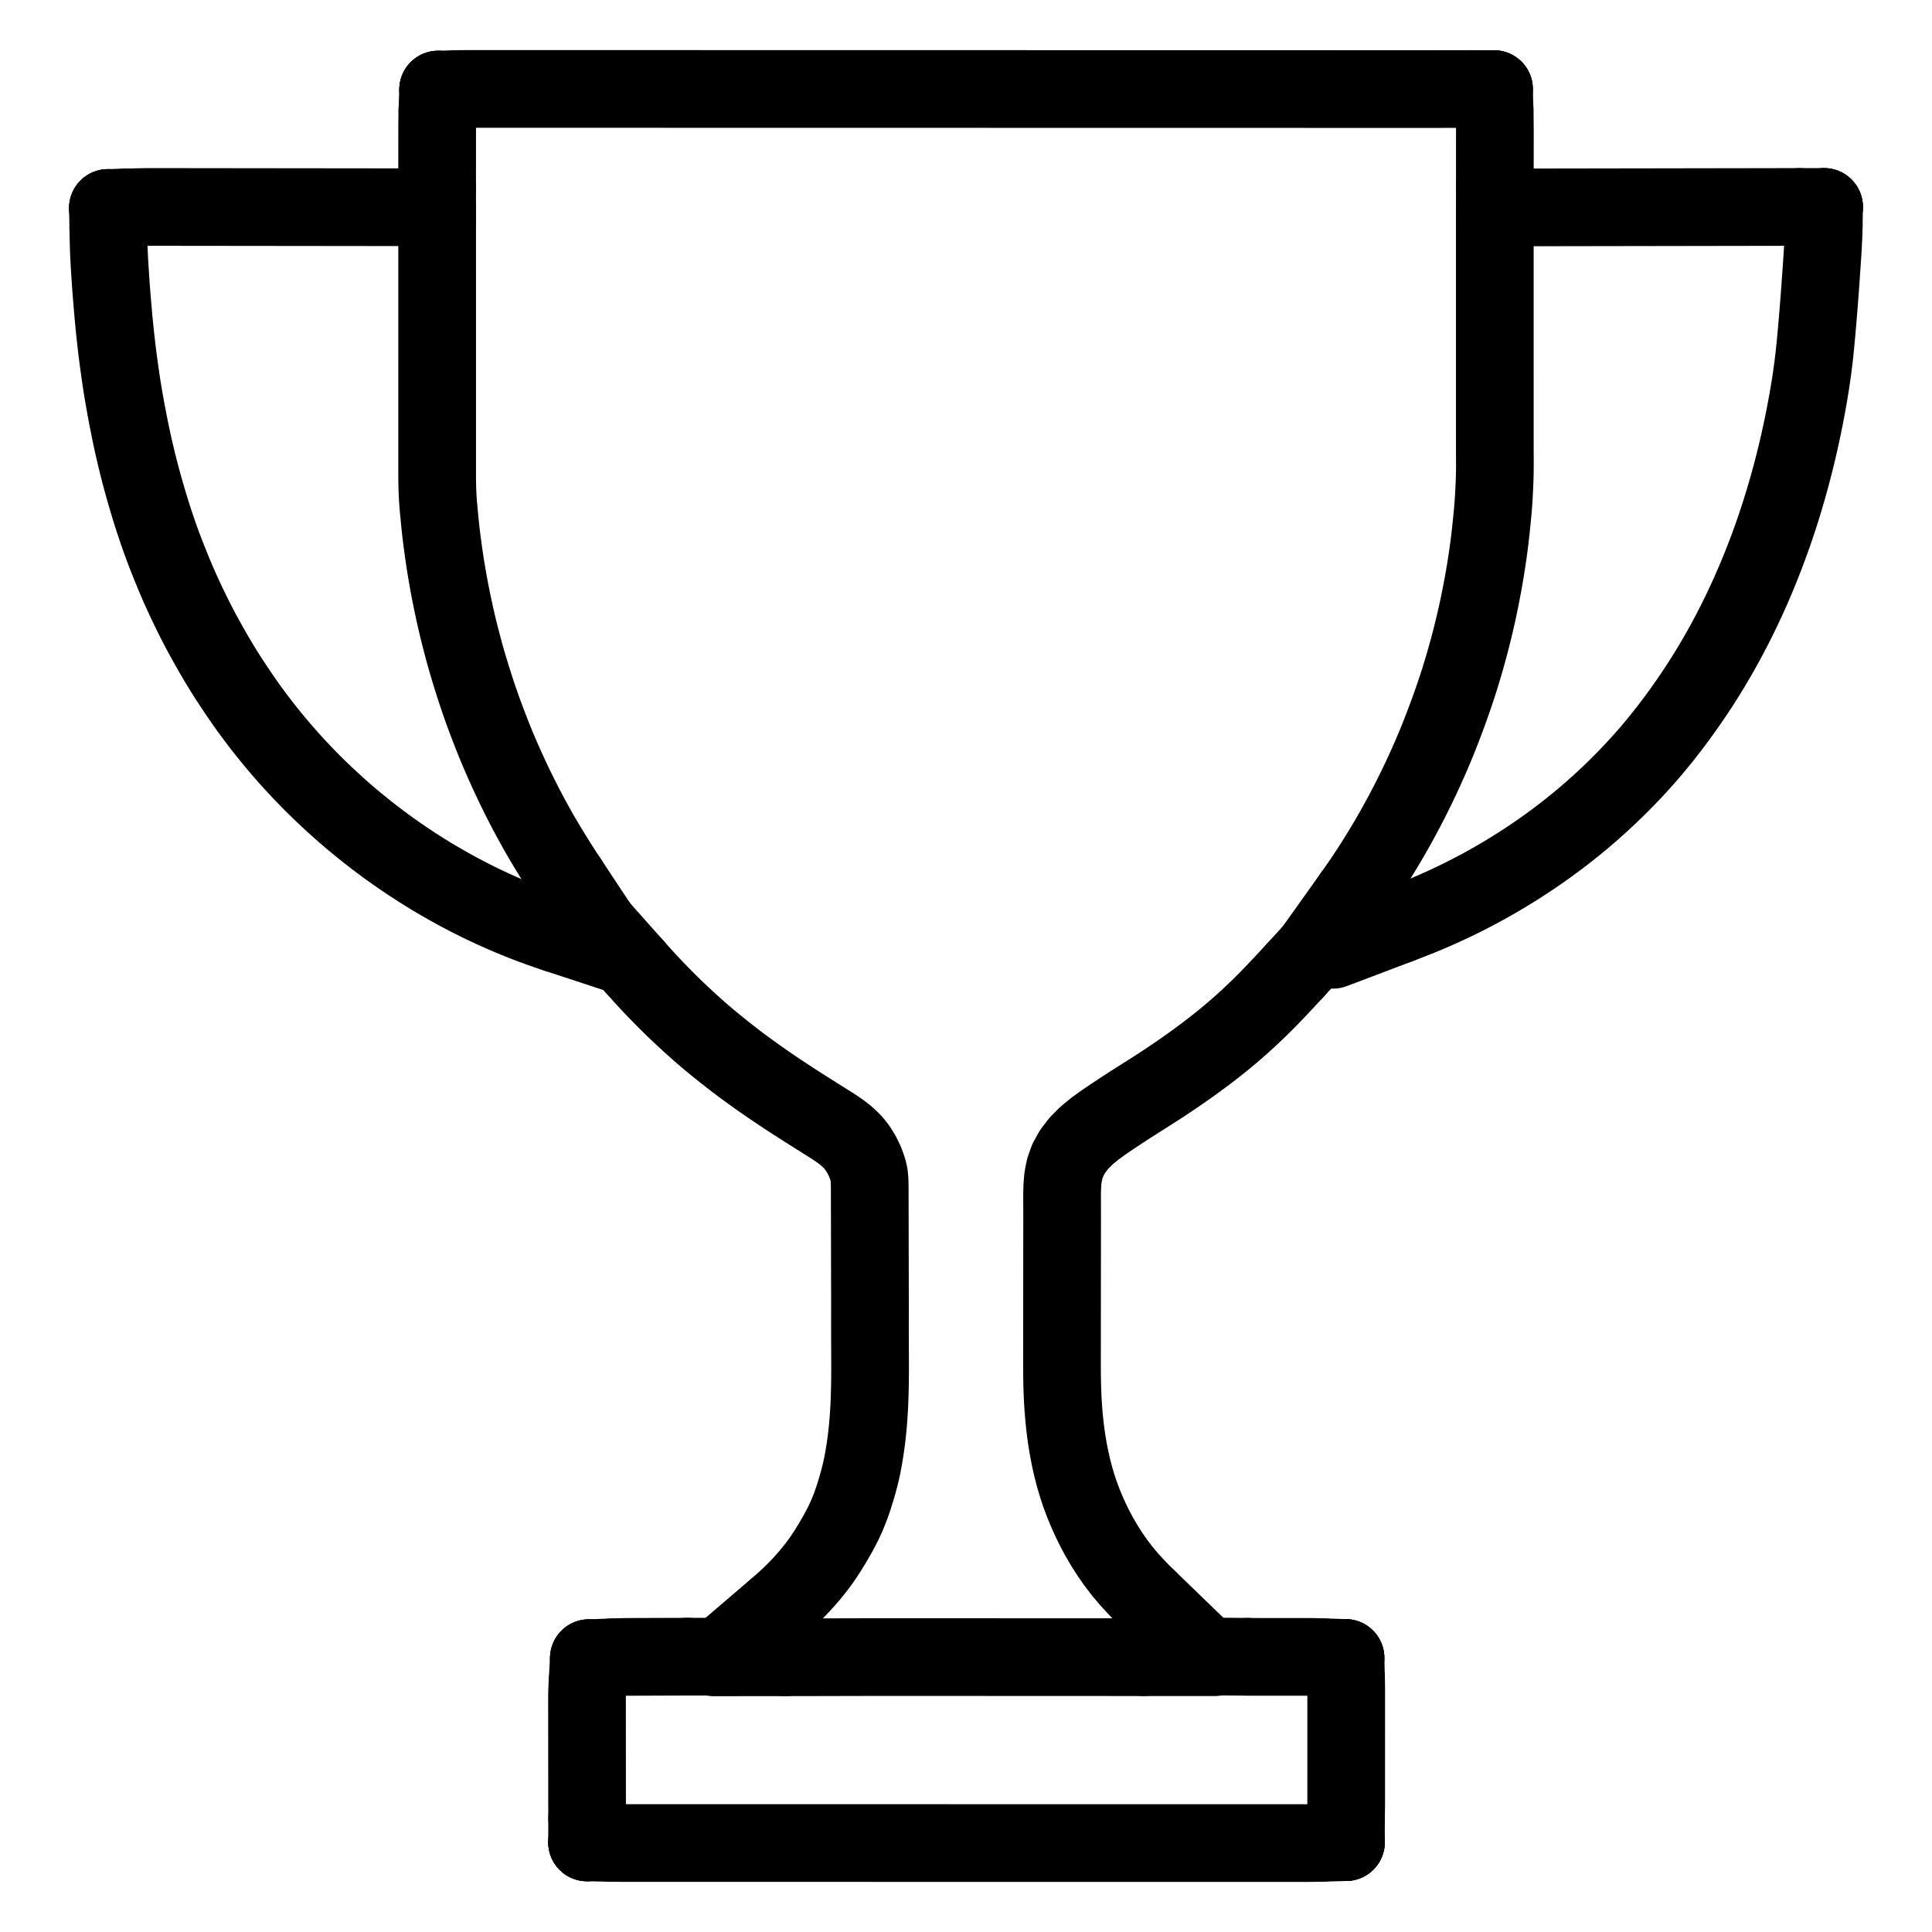 <svg xmlns="http://www.w3.org/2000/svg" viewBox="-47.5 -47.5 1119.0 1119.0" width="1024" height="1024">
  <g id="skeleton-paths" stroke-width="45.0">
    <path id="path-0-0" d="M407.215 912.380L410.616 912.377L414.369 912.372L419.535 912.363L424.517 912.352L429.471 912.340L434.426 912.329L439.380 912.317L444.335 912.305L449.289 912.293L454.244 912.282L459.198 912.273L464.153 912.267L469.107 912.266L474.062 912.267L479.016 912.269L483.971 912.271L488.925 912.273L493.880 912.275L498.834 912.277L503.789 912.279L508.743 912.281L513.698 912.283L518.652 912.285L523.607 912.287L528.561 912.289L533.516 912.291L538.470 912.293L543.425 912.295L548.379 912.297L553.334 912.299L558.288 912.301L563.243 912.303L568.197 912.305L573.152 912.308L578.106 912.310L583.061 912.312L588.015 912.314L592.970 912.316L597.924 912.318L602.891 912.320L607.948 912.321L611.592 912.322L614.787 912.322" stroke="#000000" stroke-width="45" fill="none" stroke-linecap="round" stroke-linejoin="round"></path>
    <path id="path-1-0" d="M675.142 912.102L677.239 912.121L679.016 912.135L681.805 912.146L684.118 912.149L686.756 912.148L689.096 912.148L691.720 912.148L694.051 912.148L696.674 912.148L699.005 912.148L701.629 912.148L703.960 912.148L706.583 912.148L708.914 912.148L711.577 912.165L714.383 912.216L716.706 912.275L718.974 912.350" stroke="#000000" stroke-width="45" fill="none" stroke-linecap="round" stroke-linejoin="round"></path>
    <path id="path-2-0" d="M732.116 925.061L732.164 926.972L732.185 928.590L732.207 931.255L732.208 933.510L732.207 936.145L732.207 938.475L732.207 941.099L732.206 943.430L732.206 946.054L732.206 948.384L732.205 951.008L732.205 953.339L732.205 955.963L732.204 958.293L732.204 960.917L732.204 963.248L732.203 965.872L732.203 968.202L732.203 970.826L732.202 973.157L732.202 975.781L732.202 978.111L732.201 980.735L732.201 983.066L732.201 985.690L732.200 988.020L732.200 990.644L732.200 992.975L732.199 995.599L732.199 997.940L732.161 1000.587L732.126 1003.026L732.061 1004.986L732.062 1006.474" stroke="#000000" stroke-width="45" fill="none" stroke-linecap="round" stroke-linejoin="round"></path>
    <path id="path-3-0" d="M306.773 1019.887L309.022 1019.930L311.353 1019.948L314.158 1019.968L316.830 1019.968L319.161 1019.968L321.784 1019.969L324.115 1019.969L326.739 1019.969L329.070 1019.969L331.693 1019.969L334.024 1019.970L336.648 1019.970L338.979 1019.970L341.602 1019.970L343.933 1019.970L346.557 1019.971L348.888 1019.971L351.511 1019.971L353.842 1019.971L356.466 1019.971L358.797 1019.972L361.420 1019.972L363.751 1019.972L366.375 1019.972L368.706 1019.972L371.329 1019.973L373.660 1019.973L376.284 1019.973L378.615 1019.973L381.238 1019.973L383.569 1019.974L386.193 1019.974L388.524 1019.974L391.147 1019.974L393.478 1019.974L396.102 1019.975L398.433 1019.975L401.056 1019.975L403.387 1019.975L406.011 1019.975L408.342 1019.976L410.965 1019.976L413.296 1019.976L415.920 1019.976L418.251 1019.976L420.874 1019.977L423.205 1019.977L425.829 1019.977L428.160 1019.977L430.783 1019.977L433.114 1019.978L435.738 1019.978L438.069 1019.978L440.692 1019.978L443.023 1019.978L445.647 1019.979L447.978 1019.979L450.601 1019.979L452.932 1019.979L455.556 1019.979L457.887 1019.980L460.510 1019.980L462.841 1019.980L465.465 1019.980L467.796 1019.980L470.419 1019.981L472.750 1019.981L475.374 1019.981L477.705 1019.981L480.328 1019.981L482.659 1019.982L485.283 1019.982L487.614 1019.982L490.237 1019.982L492.568 1019.982L495.192 1019.983L497.523 1019.983L500.146 1019.983L502.477 1019.983L505.101 1019.984L507.431 1019.984L510.055 1019.984L512.386 1019.984L515.010 1019.984L517.340 1019.984L519.964 1019.985L522.295 1019.985L524.919 1019.985L527.249 1019.985L529.873 1019.986L532.204 1019.986L534.828 1019.986L537.158 1019.986L539.782 1019.986L542.113 1019.987L544.737 1019.987L547.067 1019.987L549.691 1019.987L552.022 1019.987L554.646 1019.988L556.976 1019.988L559.600 1019.988L561.931 1019.988L564.555 1019.988L566.885 1019.989L569.509 1019.989L571.840 1019.989L574.464 1019.989L576.794 1019.989L579.418 1019.990L581.749 1019.990L584.373 1019.990L586.703 1019.990L589.327 1019.990L591.658 1019.991L594.282 1019.991L596.612 1019.991L599.236 1019.991L601.567 1019.991L604.191 1019.992L606.521 1019.992L609.145 1019.992L611.476 1019.992L614.100 1019.992L616.430 1019.993L619.054 1019.993L621.385 1019.993L624.009 1019.993L626.339 1019.993L628.963 1019.994L631.294 1019.994L633.918 1019.994L636.248 1019.994L638.872 1019.994L641.203 1019.995L643.827 1019.995L646.157 1019.995L648.781 1019.995L651.112 1019.995L653.735 1019.996L656.066 1019.996L658.690 1019.996L661.021 1019.996L663.644 1019.996L665.975 1019.997L668.599 1019.997L670.930 1019.997L673.553 1019.997L675.884 1019.997L678.508 1019.998L680.839 1019.998L683.462 1019.998L685.793 1019.998L688.417 1019.998L690.748 1019.999L693.371 1019.999L695.702 1019.999L698.326 1020L700.657 1020L703.280 1020L705.611 1020L708.331 1020L711.062 1019.978L714.252 1019.933L716.554 1019.874L718.515 1019.821" stroke="#000000" stroke-width="45" fill="none" stroke-linecap="round" stroke-linejoin="round"></path>
    <path id="path-4-0" d="M292.566 1005.477L292.571 1003.556L292.553 1001.404L292.544 998.324L292.531 995.683L292.529 992.975L292.528 990.644L292.526 988.020L292.524 985.690L292.522 983.066L292.520 980.735L292.518 978.111L292.516 975.781L292.514 973.157L292.512 970.826L292.510 968.202L292.509 965.872L292.507 963.248L292.505 960.917L292.503 958.293L292.501 955.963L292.499 953.339L292.497 951.008L292.495 948.384L292.494 946.054L292.492 943.430L292.490 941.099L292.488 938.475L292.486 936.145L292.510 933.541L292.590 930.836L292.684 928.653L292.806 926.482" stroke="#000000" stroke-width="45" fill="none" stroke-linecap="round" stroke-linejoin="round"></path>
    <path id="path-5-0" d="M306.492 912.437L308.458 912.366L310.354 912.275L313.298 912.202L315.777 912.160L318.481 912.150L320.812 912.141L323.436 912.132L325.767 912.123L328.390 912.113L330.721 912.105L333.345 912.095L335.676 912.087L338.299 912.077L340.630 912.069L343.254 912.059L346.079 912.051L348.385 912.044L350.775 912.040" stroke="#000000" stroke-width="45" fill="none" stroke-linecap="round" stroke-linejoin="round"></path>
    <path id="path-6-0" d="M837.457 72.621L840.455 72.616L843.998 72.610L848.952 72.602L853.907 72.594L858.861 72.586L863.816 72.578L868.770 72.570L873.725 72.561L878.679 72.553L883.634 72.545L888.588 72.537L893.542 72.529L898.497 72.521L903.451 72.513L908.406 72.505L913.360 72.497L918.315 72.488L923.269 72.480L928.224 72.472L933.178 72.464L938.133 72.456L943.087 72.448L948.042 72.440L952.996 72.432L957.951 72.423L962.905 72.415L967.860 72.407L972.814 72.399L977.769 72.391L982.671 72.382L987.718 72.375L991.296 72.370L994.602 72.369" stroke="#000000" stroke-width="45" fill="none" stroke-linecap="round" stroke-linejoin="round"></path>
    <path id="path-7-0" d="M763.194 487.977L766.241 486.823L769.824 485.429L774.870 483.421L779.786 481.386L784.715 479.251L789.584 477.051L794.587 474.697L799.511 472.291L804.509 469.755L809.356 467.202L814.270 464.516L819.222 461.693L824.331 458.671L829.484 455.513L834.469 452.350L839.400 449.100L844.321 445.725L849.379 442.137L854.426 438.415L859.415 434.605L864.334 430.695L869.181 426.704L874.060 422.522L879.035 418.091L884.082 413.409L889.131 408.537L893.986 403.654L898.686 398.735L903.090 393.935L907.427 389.018L911.531 384.163L915.660 379.089L919.577 374.067L923.451 368.930L927.085 363.929L930.593 358.947L933.946 354.017L937.219 349.042L940.414 344.011L943.482 339.008L946.441 334.013L949.223 329.156L951.944 324.238L954.527 319.407L957.101 314.429L959.559 309.507L961.978 304.497L964.251 299.625L966.456 294.730L968.561 289.891L970.681 284.844L972.735 279.780L974.761 274.610L976.663 269.573L978.484 264.571L980.215 259.635L981.886 254.687L983.502 249.720L985.062 244.735L986.567 239.732L988.017 234.714L989.403 229.721L990.724 224.759L991.982 219.830L993.188 214.902L994.347 209.955L995.457 205.004L996.517 200.043L997.531 195.064L998.496 190.084L999.414 185.086L1000.279 180.118L1001.087 175.165L1001.830 170.243L1002.509 165.275L1003.119 160.312L1003.662 155.321L1004.156 150.359L1004.610 145.398L1005.048 140.429L1005.463 135.496L1005.867 130.532L1006.251 125.592L1006.624 120.610L1006.982 115.669L1007.330 110.717L1007.670 105.798L1007.995 100.879L1008.314 95.899L1008.560 90.667L1008.735 86.792L1008.796 83.269" stroke="#000000" stroke-width="45" fill="none" stroke-linecap="round" stroke-linejoin="round"></path>
    <path id="path-8-0" d="M735.890 471.105L737.524 468.811L739.270 466.297L741.314 463.335L743.166 460.582L744.744 458.202L746.441 455.608L747.984 453.206L749.640 450.585L751.159 448.143L752.826 445.427L754.275 443.036L755.812 440.456L757.038 438.368L758.511 435.825L759.781 433.602L761.380 430.757L762.905 427.979L764.691 424.683L766.411 421.447L767.914 418.579L769.347 415.782L770.687 413.109L772.212 410.035L773.743 406.880L775.070 404.111L776.387 401.302L777.413 399.083L778.664 396.323L779.692 394.018L780.932 391.194L781.931 388.881L783.120 386.086L784.118 383.695L785.289 380.838L786.441 377.945L787.937 374.108L789.596 369.743L791.392 364.894L793.118 360.081L794.643 355.688L795.967 351.765L796.970 348.706L797.899 345.809L798.780 342.942L799.818 339.499L800.872 335.894L801.871 332.389L802.708 329.368L803.501 326.417L804.165 323.904L804.902 321.038L805.582 318.294L806.347 315.141L807.088 311.992L807.731 309.201L808.369 306.325L808.984 303.412L809.741 299.709L810.492 295.914L811.207 292.160L811.750 289.203L812.266 286.242L812.749 283.345L813.281 280.044L813.776 276.819L814.173 274.154L814.544 271.524L814.848 269.274L815.200 266.510L815.496 264.088L815.816 261.278L816.117 258.519L816.452 255.302L816.772 252.086L817.040 249.234L817.273 246.498L817.454 244.167L817.636 241.502L817.774 239.186L817.909 236.589L818.010 234.452L818.118 231.922L818.201 229.649L818.270 226.889L818.307 224.449L818.322 221.739L818.318 219.394L818.307 216.771L818.297 214.440L818.292 211.816L818.291 209.485L818.291 206.862L818.290 204.531L818.290 201.907L818.290 199.576L818.290 196.953L818.290 194.622L818.290 191.998L818.290 189.667L818.289 187.044L818.289 184.713L818.289 182.089L818.289 179.758L818.289 177.135L818.289 174.804L818.289 172.180L818.288 169.849L818.288 167.226L818.288 164.895L818.288 162.271L818.288 159.940L818.288 157.317L818.288 154.986L818.287 152.362L818.287 150.031L818.287 147.408L818.287 145.077L818.287 142.453L818.287 140.122L818.287 137.499L818.286 135.168L818.286 132.544L818.286 130.213L818.286 127.590L818.286 125.259L818.286 122.635L818.286 120.304L818.285 117.681L818.285 115.350L818.285 112.726L818.285 110.395L818.285 107.772L818.285 105.441L818.285 102.817L818.284 100.486L818.284 97.863L818.284 95.532L818.284 92.849L818.284 89.990L818.284 86.564L818.284 83.853L818.284 81.590" stroke="#000000" stroke-width="45" fill="none" stroke-linecap="round" stroke-linejoin="round"></path>
    <path id="path-9-0" d="M24.752 72.671L26.915 72.606L29.298 72.554L32.527 72.460L35.644 72.403L38.317 72.367L41.029 72.362L43.360 72.365L45.984 72.368L48.315 72.370L50.938 72.373L53.269 72.376L55.893 72.379L58.224 72.381L60.847 72.384L63.178 72.387L65.802 72.390L68.133 72.392L70.756 72.395L73.087 72.398L75.711 72.401L78.042 72.403L80.665 72.406L82.996 72.409L85.620 72.412L87.951 72.414L90.574 72.417L92.905 72.420L95.529 72.423L97.860 72.425L100.483 72.428L102.814 72.431L105.438 72.434L107.769 72.436L110.392 72.439L112.723 72.442L115.347 72.445L117.678 72.447L120.301 72.450L122.632 72.453L125.256 72.456L127.587 72.458L130.210 72.461L132.541 72.464L135.165 72.467L137.496 72.469L140.119 72.472L142.450 72.475L145.074 72.478L147.405 72.480L150.028 72.483L152.359 72.486L154.983 72.489L157.314 72.491L159.937 72.494L162.268 72.497L164.892 72.500L167.223 72.502L169.846 72.505L172.177 72.508L174.801 72.511L177.132 72.513L179.755 72.516L182.086 72.519L184.504 72.521L185.995 72.523L187.230 72.524" stroke="#000000" stroke-width="45" fill="none" stroke-linecap="round" stroke-linejoin="round"></path>
    <path id="path-10-0" d="M205.697 80.432L205.697 82.296L205.697 84.695L205.697 87.540L205.698 90.451L205.698 92.874L205.698 95.532L205.698 97.863L205.698 100.486L205.698 102.817L205.698 105.441L205.698 107.772L205.697 110.395L205.697 112.726L205.697 115.350L205.697 117.681L205.697 120.304L205.697 122.635L205.697 125.259L205.697 127.590L205.697 130.213L205.697 132.544L205.697 135.168L205.696 137.499L205.696 140.122L205.696 142.453L205.696 145.077L205.696 147.408L205.696 150.031L205.696 152.362L205.696 154.986L205.696 157.317L205.696 159.940L205.695 162.271L205.695 164.895L205.695 167.226L205.695 169.849L205.695 172.180L205.695 174.804L205.695 177.135L205.695 179.758L205.695 182.089L205.695 184.713L205.694 187.044L205.694 189.667L205.694 191.998L205.694 194.622L205.694 196.953L205.694 199.576L205.694 201.907L205.694 204.531L205.694 206.862L205.694 209.485L205.694 211.816L205.693 214.440L205.693 216.771L205.693 219.394L205.693 221.725L205.693 224.349L205.693 226.680L205.701 229.303L205.723 231.634L205.774 234.258L205.844 236.589L205.955 239.212L206.084 241.543L206.276 244.182L206.471 246.481L206.725 249.181L206.986 251.919L207.300 255.143L207.631 258.397L207.946 261.231L208.294 264.051L208.662 266.832L209.093 270.045L209.539 273.262L209.922 275.929L210.330 278.612L210.689 280.868L211.141 283.604L211.524 285.856L211.986 288.481L212.391 290.734L212.911 293.553L213.478 296.481L214.230 300.208L215.034 304.026L215.848 307.804L216.514 310.796L217.148 313.547L217.667 315.721L218.270 318.182L218.820 320.376L219.494 323.018L220.131 325.461L220.857 328.202L221.519 330.645L222.281 333.392L223.108 336.238L224.213 339.954L225.507 344.165L226.821 348.377L227.999 352.034L228.919 354.823L229.834 357.523L230.655 359.906L231.639 362.703L232.688 365.603L234.107 369.421L235.721 373.653L237.389 377.942L238.928 381.805L240.138 384.778L241.315 387.585L242.283 389.838L243.506 392.643L244.824 395.605L246.515 399.345L248.251 403.094L250.015 406.822L251.658 410.211L253.295 413.525L254.941 416.793L256.395 419.637L257.912 422.523L259.376 425.251L261.127 428.474L262.903 431.691L264.513 434.563L266.142 437.398L267.810 440.226L270.091 444.031L272.697 448.284L275.379 452.587L277.741 456.289L279.616 459.174L280.875 461.090L281.775 462.452" stroke="#000000" stroke-width="45" fill="none" stroke-linecap="round" stroke-linejoin="round"></path>
    <path id="path-11-0" d="M15.220 84.313L15.255 86.230L15.320 89.260L15.404 92.998L15.513 96.719L15.612 99.467L15.739 102.168L15.866 104.455L16.024 107.092L16.171 109.423L16.341 112.047L16.496 114.378L16.677 117.001L16.843 119.332L17.045 122.006L17.270 124.812L17.532 127.954L17.811 131.232L18.050 134.012L18.297 136.802L18.514 139.121L18.781 141.847L19.073 144.639L19.411 147.778L19.767 150.948L20.085 153.709L20.420 156.500L20.785 159.385L21.271 163.053L21.796 166.875L22.333 170.635L22.768 173.579L23.209 176.418L23.670 179.241L24.203 182.423L24.772 185.687L25.352 188.923L26.058 192.704L26.889 197L27.767 201.399L28.601 205.431L29.356 208.908L30.210 212.681L31.093 216.461L32.014 220.297L32.865 223.710L33.844 227.477L34.992 231.734L36.346 236.584L37.787 241.547L39.134 246.035L40.329 249.900L41.257 252.802L42.112 255.418L42.871 257.677L43.680 260.074L44.466 262.335L45.356 264.851L46.224 267.245L47.240 269.991L48.347 272.893L49.832 276.687L51.519 280.883L53.253 285.112L54.874 288.944L56.366 292.365L57.873 295.727L59.418 299.089L60.986 302.420L62.581 305.736L64.158 308.944L65.597 311.820L67.090 314.727L68.625 317.632L70.348 320.841L72.140 324.105L73.942 327.320L75.769 330.515L77.567 333.596L79.188 336.340L80.802 339.006L82.276 341.394L84.030 344.164L85.933 347.096L88.096 350.376L90.226 353.552L92.098 356.315L93.885 358.898L95.494 361.179L97.349 363.743L99.149 366.190L101.195 368.928L103.050 371.371L105.098 374.007L107.004 376.408L109.159 379.078L111.100 381.450L113.234 384.006L115.214 386.329L117.543 389.008L119.718 391.470L122.112 394.130L124.197 396.400L126.480 398.834L128.585 401.044L131.036 403.574L133.317 405.885L135.821 408.365L138.008 410.496L140.417 412.802L142.654 414.908L145.180 417.238L147.452 419.301L149.943 421.526L152.249 423.550L154.956 425.879L157.482 428.001L160.340 430.360L162.891 432.426L165.652 434.628L168.038 436.491L170.550 438.420L172.808 440.126L175.281 441.965L177.590 443.650L180.114 445.452L182.451 447.094L185 448.858L187.359 450.467L189.935 452.189L192.326 453.751L194.934 455.426L197.347 456.954L199.979 458.593L202.417 460.083L205.082 461.672L207.524 463.104L210.226 464.656L212.545 465.975L215.104 467.397L217.245 468.565L219.904 469.984L222.206 471.195L224.872 472.577L227.055 473.681L229.609 474.948L231.908 476.064L234.598 477.350L237.408 478.656L240.624 480.116L244.011 481.614L247.476 483.103L251.355 484.716L255.664 486.446L260.401 488.269L265.200 490.029L269.667 491.584L272.761 492.628L274.973 493.356" stroke="#000000" stroke-width="45" fill="none" stroke-linecap="round" stroke-linejoin="round"></path>
    <path id="path-12-0" d="M216.638 4.103L218.565 4.048L220.929 4.026L224.362 4L228.437 4L232.976 4L237.898 4.001L242.852 4.002L247.807 4.003L252.761 4.004L257.716 4.004L262.670 4.005L267.624 4.006L272.579 4.007L277.533 4.008L282.488 4.008L287.442 4.009L292.397 4.010L297.351 4.011L302.306 4.012L307.260 4.012L312.215 4.013L317.169 4.014L322.124 4.015L327.078 4.016L332.033 4.016L336.987 4.017L341.942 4.018L346.896 4.019L351.851 4.019L356.805 4.020L361.760 4.021L366.714 4.022L371.669 4.023L376.623 4.023L381.578 4.024L386.532 4.025L391.487 4.026L396.441 4.027L401.396 4.027L406.350 4.028L411.305 4.029L416.259 4.030L421.214 4.031L426.168 4.031L431.123 4.032L436.077 4.033L441.032 4.034L445.986 4.035L450.941 4.035L455.895 4.036L460.850 4.037L465.804 4.038L470.759 4.038L475.713 4.039L480.668 4.040L485.622 4.041L490.577 4.042L495.531 4.042L500.486 4.043L505.440 4.044L510.395 4.045L515.349 4.046L520.304 4.046L525.258 4.047L530.213 4.048L535.167 4.049L540.122 4.050L545.076 4.050L550.031 4.051L554.985 4.052L559.940 4.053L564.894 4.054L569.849 4.054L574.803 4.055L579.758 4.056L584.712 4.057L589.667 4.057L594.621 4.058L599.576 4.059L604.530 4.060L609.485 4.061L614.439 4.061L619.394 4.062L624.348 4.063L629.303 4.064L634.257 4.065L639.212 4.065L644.166 4.066L649.121 4.067L654.075 4.068L659.030 4.069L663.984 4.069L668.939 4.070L673.893 4.071L678.848 4.072L683.802 4.073L688.757 4.073L693.711 4.074L698.666 4.075L703.620 4.076L708.575 4.077L713.529 4.077L718.484 4.078L723.438 4.079L728.393 4.080L733.347 4.080L738.302 4.081L743.256 4.082L748.211 4.083L753.165 4.084L758.120 4.084L763.074 4.085L768.029 4.086L772.983 4.087L777.938 4.088L782.892 4.085L787.847 4.077L792.704 4.064L797.674 4.055L801.143 4.054L804.376 4.064" stroke="#000000" stroke-width="45" fill="none" stroke-linecap="round" stroke-linejoin="round"></path>
    <path id="path-13-0" d="M818.145 15.897L818.241 19.245L818.278 22.984L818.320 28.129L818.316 33.115L818.313 38.069L818.310 43.008L818.307 48.010L818.305 53.337L818.304 57.286L818.303 61.019" stroke="#000000" stroke-width="45" fill="none" stroke-linecap="round" stroke-linejoin="round"></path>
    <path id="path-14-0" d="M617.578 878.715L614.529 875.766L611.130 872.273L606.539 867.296L602.430 862.414L598.586 857.366L595.151 852.413L591.895 847.275L589.017 842.319L586.384 837.365L584.019 832.503L581.803 827.545L579.773 822.599L577.932 817.630L576.294 812.675L574.832 807.676L573.539 802.680L572.410 797.697L571.431 792.761L570.577 787.792L569.852 782.854L569.240 777.881L568.748 772.957L568.350 768.013L568.047 763.077L567.828 758.135L567.692 753.189L567.621 748.235L567.596 743.258L567.592 738.282L567.598 733.329L567.603 728.383L567.609 723.441L567.613 718.486L567.618 713.532L567.623 708.577L567.628 703.623L567.633 698.668L567.638 693.714L567.642 688.759L567.647 683.805L567.652 678.851L567.657 673.896L567.662 668.942L567.667 663.987L567.672 659.033L567.669 654.078L567.654 649.124L567.646 644.169L567.771 639.235L568.198 634.311L569.211 629.375L570.970 624.422L573.705 619.461L577.312 614.732L581.677 610.317L586.504 606.349L591.566 602.663L596.746 599.147L601.744 595.831L606.650 592.646L611.415 589.609L616.303 586.520L621.249 583.370L626.251 580.127L631.300 576.764L636.279 573.362L641.242 569.878L646.083 566.385L651.089 562.664L656.274 558.666L661.524 554.465L666.706 550.136L671.703 545.770L676.728 541.177L681.714 536.408L686.690 531.452L691.564 526.417L696.370 521.314L699.784 517.644L702.655 514.518" stroke="#000000" stroke-width="45" fill="none" stroke-linecap="round" stroke-linejoin="round"></path>
    <path id="path-15-0" d="M319.884 512.195L321.123 513.587L322.891 515.557L325.100 518.009L327.608 520.749L329.857 523.162L332.418 525.849L334.715 528.213L337.318 530.857L339.648 533.189L342.293 535.791L344.671 538.075L347.358 540.610L349.754 542.831L352.354 545.216L354.611 547.260L357.105 549.480L359.423 551.502L362.201 553.872L365.150 556.326L368.795 559.294L372.501 562.251L376.116 565.087L379.012 567.315L381.637 569.295L383.926 570.993L386.417 572.818L388.734 574.491L391.256 576.291L393.590 577.936L396.224 579.765L398.597 581.399L401.235 583.190L403.468 584.693L406.033 586.400L408.347 587.928L411.068 589.704L413.485 591.267L416.169 592.982L418.441 594.427L421.042 596.072L423.392 597.559L426.056 599.243L428.487 600.773L431.242 602.501L433.863 604.152L436.767 606.037L439.311 607.802L441.999 609.884L444.270 611.866L446.775 614.378L449.041 617.252L451.538 621.251L453.589 625.480L455.090 629.659L455.827 632.744L456.113 635.560L456.202 637.870L456.241 640.526L456.246 642.857L456.251 645.481L456.256 647.812L456.262 650.435L456.267 652.766L456.272 655.390L456.277 657.721L456.283 660.344L456.288 662.675L456.293 665.299L456.298 667.630L456.304 670.253L456.309 672.584L456.314 675.208L456.319 677.539L456.325 680.162L456.330 682.493L456.335 685.117L456.340 687.448L456.346 690.071L456.351 692.402L456.356 695.026L456.361 697.357L456.367 699.980L456.372 702.311L456.377 704.935L456.382 707.266L456.384 709.889L456.382 712.220L456.376 714.844L456.369 717.175L456.365 719.798L456.366 722.129L456.371 724.753L456.378 727.084L456.389 729.707L456.400 732.038L456.412 734.662L456.423 736.993L456.433 739.616L456.441 741.947L456.443 744.571L456.439 746.902L456.423 749.525L456.400 751.856L456.361 754.480L456.316 756.811L456.250 759.434L456.178 761.765L456.079 764.389L455.972 766.750L455.831 769.419L455.687 771.785L455.500 774.444L455.319 776.711L455.084 779.333L454.863 781.556L454.572 784.226L454.300 786.510L453.925 789.360L453.498 792.216L452.959 795.578L452.386 798.798L451.866 801.537L451.258 804.352L450.549 807.289L449.488 811.323L448.179 815.807L446.776 820.262L445.432 824.136L444.320 827.059L443.207 829.767L442.203 832.047L440.977 834.678L439.500 837.583L437.358 841.533L434.696 846.104L431.946 850.598L429.363 854.524L427.339 857.409L425.292 860.140L423.462 862.456L421.305 865.074L419.243 867.460L416.793 870.173L414.519 872.579L411.885 875.230L409.673 877.359L407.114 879.718L404.993 881.604L403.118 883.237L401.822 884.347" stroke="#000000" stroke-width="45" fill="none" stroke-linecap="round" stroke-linejoin="round"></path>
    <path id="path-16-0" d="M205.683 61.164L205.684 57.858L205.684 54.803L205.685 51.266L205.687 48.369L205.688 45.987L205.690 43.363L205.692 41.032L205.694 38.409L205.696 36.130L205.699 33.455L205.701 30.711L205.703 27.467L205.706 24.158L205.744 20.797L205.779 18.332L205.858 16.059" stroke="#000000" stroke-width="45" fill="none" stroke-linecap="round" stroke-linejoin="round"></path>
    <path id="path-extension-1" d="M407.215 912.380L365.927 912.421" stroke="#000000" stroke-width="45" fill="none" stroke-linecap="round" stroke-linejoin="round"></path>
    <path id="path-extension-2" d="M614.787 912.322L656.074 912.328" stroke="#000000" stroke-width="45" fill="none" stroke-linecap="round" stroke-linejoin="round"></path>
    <path id="path-extension-3" d="M675.142 912.102L633.856 911.743" stroke="#000000" stroke-width="45" fill="none" stroke-linecap="round" stroke-linejoin="round"></path>
    <path id="path-extension-4" d="M718.974 912.350L731.810 912.775" stroke="#000000" stroke-width="45" fill="none" stroke-linecap="round" stroke-linejoin="round"></path>
    <path id="path-extension-5" d="M732.116 925.061L731.810 912.775" stroke="#000000" stroke-width="45" fill="none" stroke-linecap="round" stroke-linejoin="round"></path>
    <path id="path-extension-6" d="M732.062 1006.474L732.070 1019.456" stroke="#000000" stroke-width="45" fill="none" stroke-linecap="round" stroke-linejoin="round"></path>
    <path id="path-extension-7" d="M306.773 1019.887L292.527 1019.614" stroke="#000000" stroke-width="45" fill="none" stroke-linecap="round" stroke-linejoin="round"></path>
    <path id="path-extension-8" d="M718.515 1019.821L732.070 1019.456" stroke="#000000" stroke-width="45" fill="none" stroke-linecap="round" stroke-linejoin="round"></path>
    <path id="path-extension-9" d="M292.566 1005.477L292.527 1019.614" stroke="#000000" stroke-width="45" fill="none" stroke-linecap="round" stroke-linejoin="round"></path>
    <path id="path-extension-10" d="M292.806 926.482L293.569 912.908" stroke="#000000" stroke-width="45" fill="none" stroke-linecap="round" stroke-linejoin="round"></path>
    <path id="path-extension-11" d="M306.492 912.437L293.569 912.908" stroke="#000000" stroke-width="45" fill="none" stroke-linecap="round" stroke-linejoin="round"></path>
    <path id="path-extension-12" d="M350.775 912.040L392.063 911.969" stroke="#000000" stroke-width="45" fill="none" stroke-linecap="round" stroke-linejoin="round"></path>
    <path id="path-extension-13" d="M837.457 72.621L818.292 72.652" stroke="#000000" stroke-width="45" fill="none" stroke-linecap="round" stroke-linejoin="round"></path>
    <path id="path-extension-14" d="M994.602 72.369L1008.986 72.368" stroke="#000000" stroke-width="45" fill="none" stroke-linecap="round" stroke-linejoin="round"></path>
    <path id="path-extension-15" d="M763.194 487.977L724.586 502.608" stroke="#000000" stroke-width="45" fill="none" stroke-linecap="round" stroke-linejoin="round"></path>
    <path id="path-extension-16" d="M1008.796 83.269L1008.986 72.368" stroke="#000000" stroke-width="45" fill="none" stroke-linecap="round" stroke-linejoin="round"></path>
    <path id="path-extension-17" d="M735.890 471.105L712.912 503.355" stroke="#000000" stroke-width="45" fill="none" stroke-linecap="round" stroke-linejoin="round"></path>
    <path id="path-extension-18" d="M24.752 72.671L15.014 72.964" stroke="#000000" stroke-width="45" fill="none" stroke-linecap="round" stroke-linejoin="round"></path>
    <path id="path-extension-19" d="M187.230 72.524L205.691 72.545" stroke="#000000" stroke-width="45" fill="none" stroke-linecap="round" stroke-linejoin="round"></path>
    <path id="path-extension-20" d="M281.775 462.452L299.571 489.378" stroke="#000000" stroke-width="45" fill="none" stroke-linecap="round" stroke-linejoin="round"></path>
    <path id="path-extension-21" d="M15.220 84.313L15.014 72.964" stroke="#000000" stroke-width="45" fill="none" stroke-linecap="round" stroke-linejoin="round"></path>
    <path id="path-extension-22" d="M274.973 493.356L314.191 506.264" stroke="#000000" stroke-width="45" fill="none" stroke-linecap="round" stroke-linejoin="round"></path>
    <path id="path-extension-23" d="M216.638 4.103L206.266 4.395" stroke="#000000" stroke-width="45" fill="none" stroke-linecap="round" stroke-linejoin="round"></path>
    <path id="path-extension-24" d="M804.376 4.064L817.805 4.107" stroke="#000000" stroke-width="45" fill="none" stroke-linecap="round" stroke-linejoin="round"></path>
    <path id="path-extension-25" d="M818.145 15.897L817.805 4.107" stroke="#000000" stroke-width="45" fill="none" stroke-linecap="round" stroke-linejoin="round"></path>
    <path id="path-extension-26" d="M617.578 878.715L647.261 907.414" stroke="#000000" stroke-width="45" fill="none" stroke-linecap="round" stroke-linejoin="round"></path>
    <path id="path-extension-27" d="M702.655 514.518L712.912 503.355" stroke="#000000" stroke-width="45" fill="none" stroke-linecap="round" stroke-linejoin="round"></path>
    <path id="path-extension-28" d="M319.884 512.195L299.571 489.378" stroke="#000000" stroke-width="45" fill="none" stroke-linecap="round" stroke-linejoin="round"></path>
    <path id="path-extension-29" d="M401.822 884.347L370.461 911.201" stroke="#000000" stroke-width="45" fill="none" stroke-linecap="round" stroke-linejoin="round"></path>
    <path id="path-extension-30" d="M205.858 16.059L206.266 4.395" stroke="#000000" stroke-width="45" fill="none" stroke-linecap="round" stroke-linejoin="round"></path>
    <path id="path-connection-1" d="M818.284 81.590L818.303 61.019" stroke="#000000" stroke-width="45" fill="none" stroke-linecap="round" stroke-linejoin="round"></path>
    <path id="path-connection-2" d="M205.697 80.432L205.683 61.164" stroke="#000000" stroke-width="45" fill="none" stroke-linecap="round" stroke-linejoin="round"></path>
    <path id="path-connection-3" d="M731.810 912.775L731.810 912.775" stroke="#000000" stroke-width="45" fill="none" stroke-linecap="round" stroke-linejoin="round"></path>
    <path id="path-connection-4" d="M732.070 1019.456L732.070 1019.456" stroke="#000000" stroke-width="45" fill="none" stroke-linecap="round" stroke-linejoin="round"></path>
    <path id="path-connection-5" d="M292.527 1019.614L292.527 1019.614" stroke="#000000" stroke-width="45" fill="none" stroke-linecap="round" stroke-linejoin="round"></path>
    <path id="path-connection-6" d="M293.569 912.908L293.569 912.908" stroke="#000000" stroke-width="45" fill="none" stroke-linecap="round" stroke-linejoin="round"></path>
    <path id="path-connection-7" d="M1008.986 72.368L1008.986 72.368" stroke="#000000" stroke-width="45" fill="none" stroke-linecap="round" stroke-linejoin="round"></path>
    <path id="path-connection-8" d="M712.912 503.355L712.912 503.355" stroke="#000000" stroke-width="45" fill="none" stroke-linecap="round" stroke-linejoin="round"></path>
    <path id="path-connection-9" d="M15.014 72.964L15.014 72.964" stroke="#000000" stroke-width="45" fill="none" stroke-linecap="round" stroke-linejoin="round"></path>
    <path id="path-connection-10" d="M299.571 489.378L299.571 489.378" stroke="#000000" stroke-width="45" fill="none" stroke-linecap="round" stroke-linejoin="round"></path>
    <path id="path-connection-11" d="M206.266 4.395L206.266 4.395" stroke="#000000" stroke-width="45" fill="none" stroke-linecap="round" stroke-linejoin="round"></path>
    <path id="path-connection-12" d="M817.805 4.107L817.805 4.107" stroke="#000000" stroke-width="45" fill="none" stroke-linecap="round" stroke-linejoin="round"></path>
  </g>
</svg>